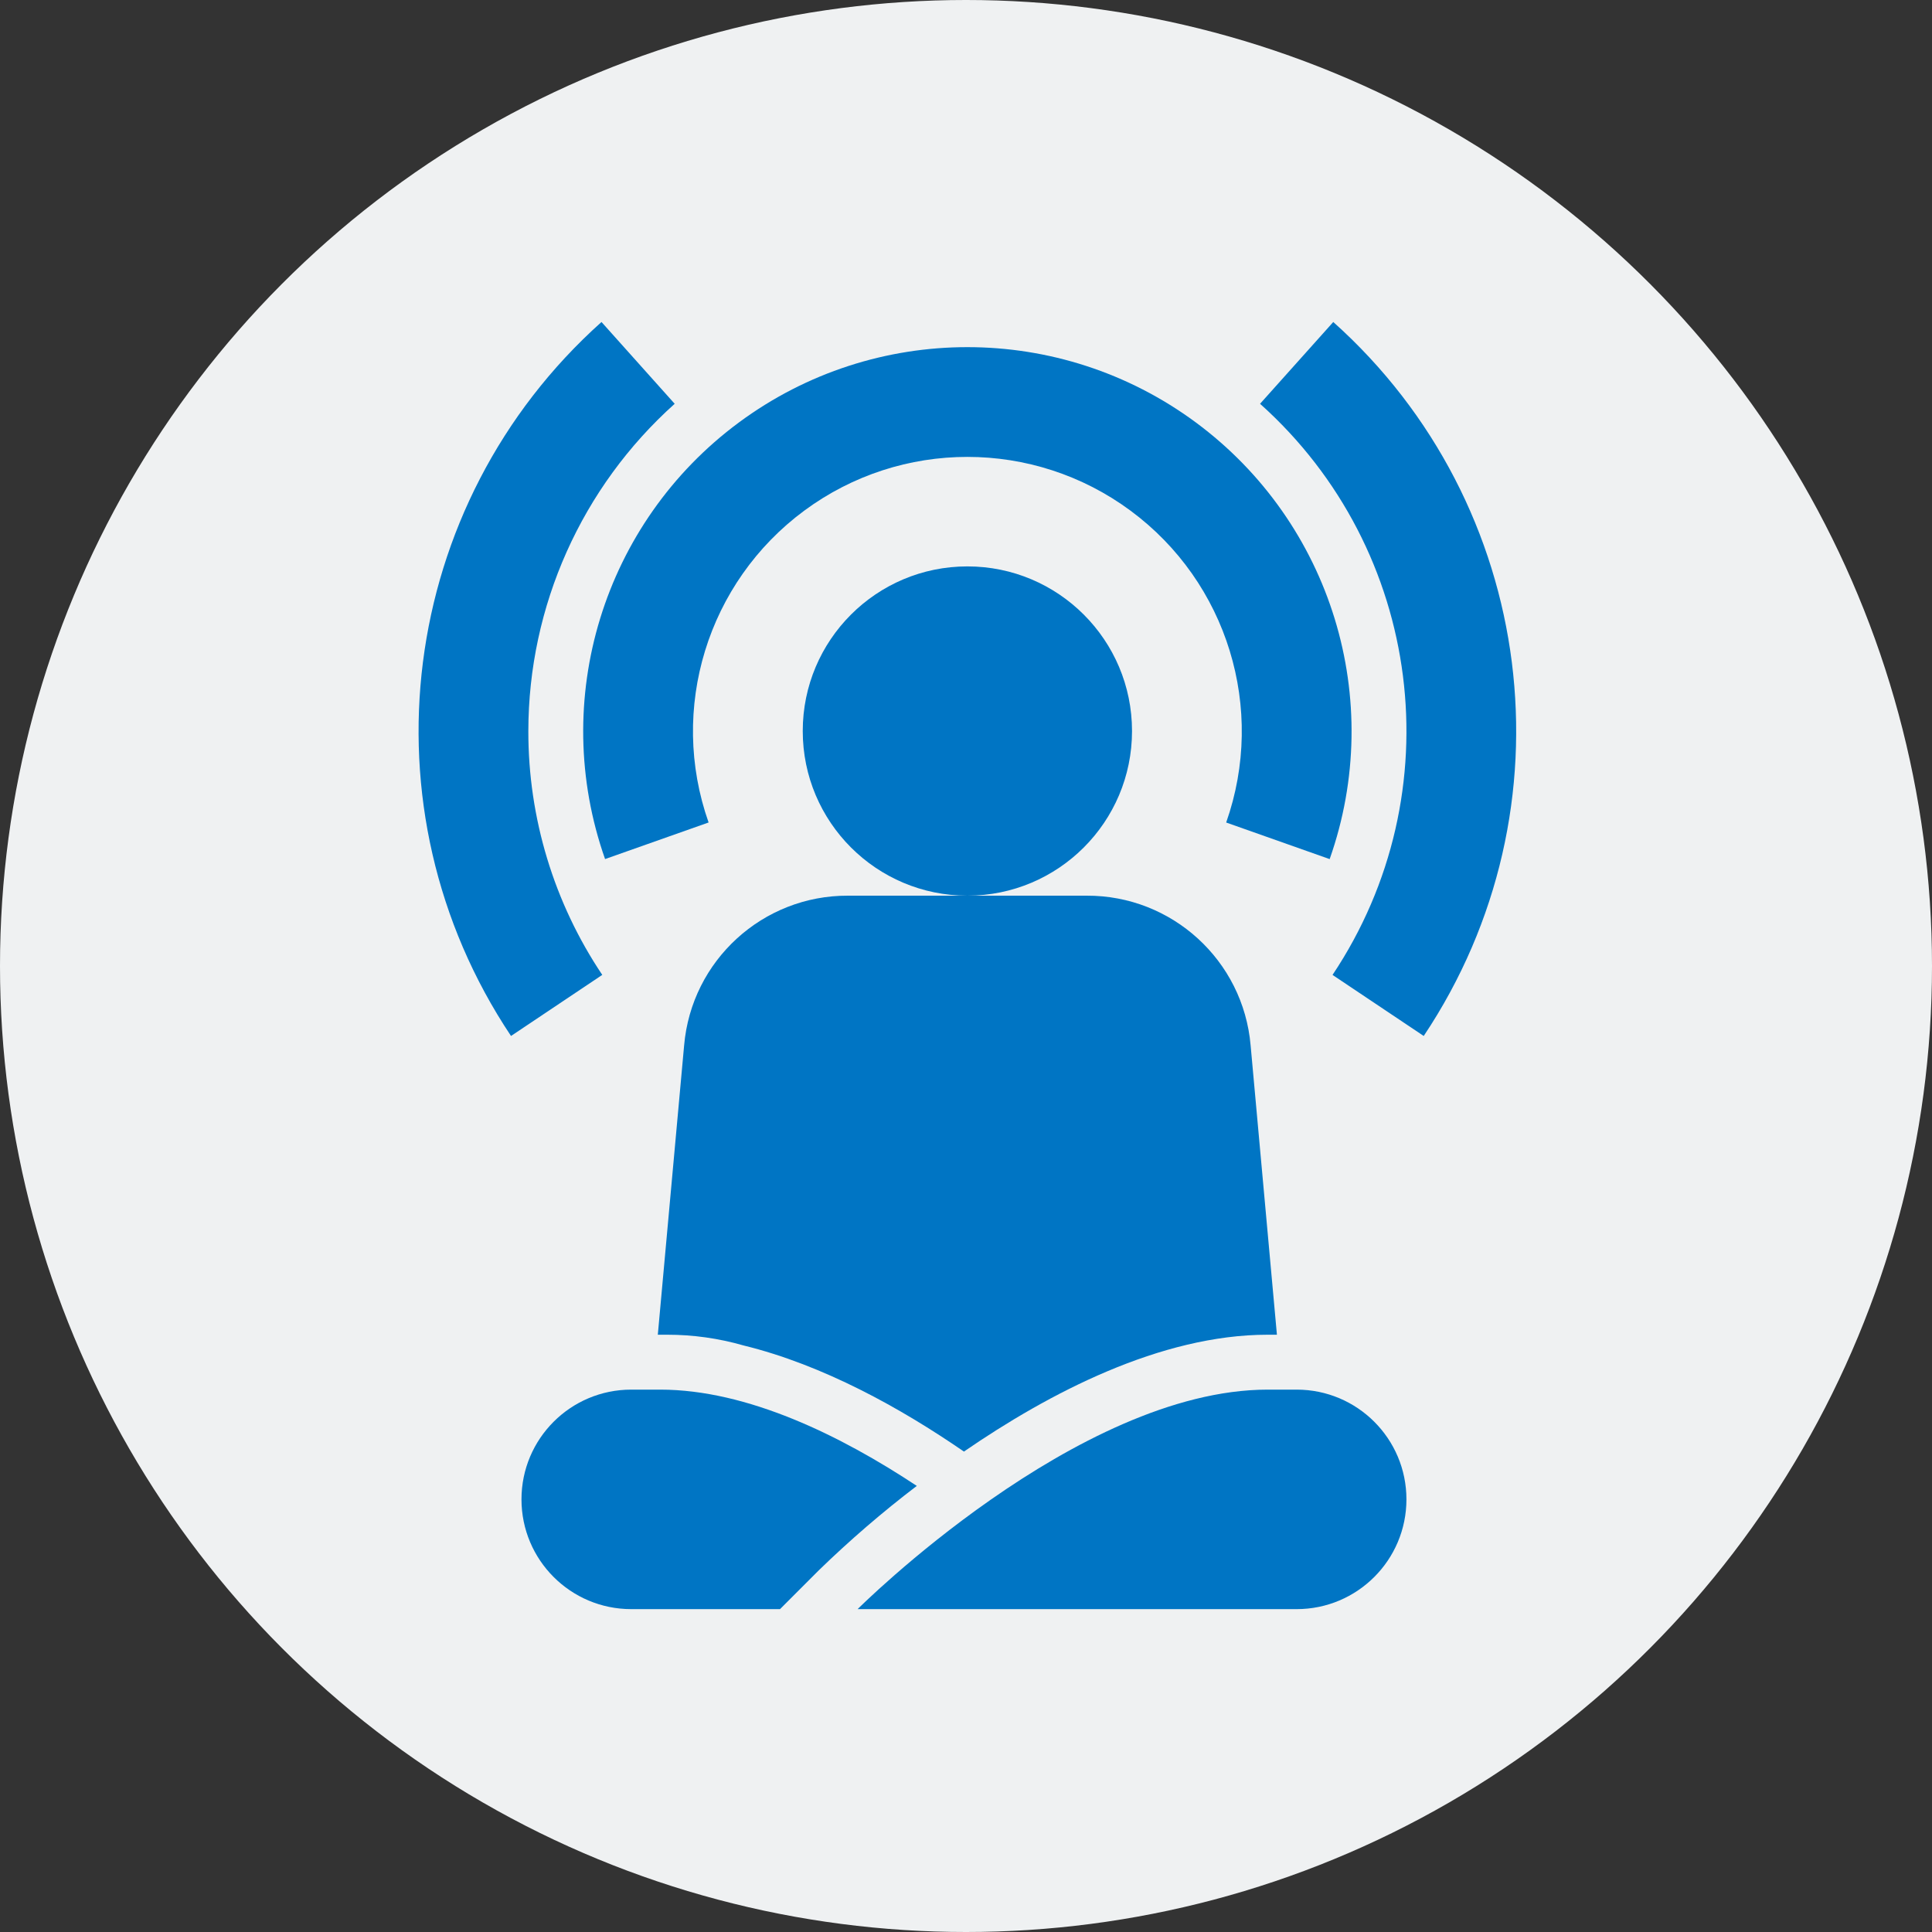 <svg width="60" height="60" viewBox="0 0 60 60" fill="none" xmlns="http://www.w3.org/2000/svg">
<rect x="0" y="0" width="60" height="60" fill="#333333" stroke="none"/>
<circle cx="30" cy="30" r="30" fill="#EFF1F2"/>
<path d="M35.156 22.703C35.156 25.527 32.867 27.816 30.043 27.816C27.219 27.816 24.93 25.527 24.93 22.703C24.93 19.879 27.219 17.59 30.043 17.59C32.867 17.59 35.156 19.879 35.156 22.703Z" fill="#0075C4"/>
<path d="M18.791 26.679L22.006 25.543C20.761 22.012 21.968 18.083 24.978 15.858C27.989 13.633 32.099 13.633 35.109 15.859C38.119 18.084 39.324 22.013 38.08 25.544L41.294 26.68C43.038 21.737 41.35 16.235 37.136 13.118C32.921 10.002 27.166 10.002 22.951 13.117C18.736 16.233 17.049 21.735 18.791 26.679Z" fill="#0075C4"/>
<path d="M16.408 22.703C16.411 18.824 18.064 15.128 20.953 12.54L18.68 10C12.354 15.661 11.156 25.113 15.87 32.173L18.704 30.276C17.203 28.037 16.404 25.399 16.408 22.703Z" fill="#0075C4"/>
<path d="M41.406 10L39.132 12.54C44.194 17.068 45.153 24.629 41.383 30.277L44.215 32.173C48.93 25.113 47.732 15.661 41.406 10Z" fill="#0075C4"/>
<path d="M40.269 43.156H39.369C33.452 43.156 26.634 49.973 26.634 49.973H40.269C42.151 49.973 43.678 48.447 43.678 46.564C43.678 44.681 42.151 43.156 40.269 43.156Z" fill="#0075C4"/>
<path d="M21.246 32.467L20.429 41.451H20.716C21.522 41.45 22.323 41.563 23.097 41.786C25.568 42.391 27.976 43.731 29.936 45.08C32.581 43.26 36.044 41.451 39.369 41.451H39.656L38.839 32.466C38.611 29.827 36.396 27.805 33.747 27.816H26.338C23.689 27.804 21.474 29.827 21.246 32.467Z" fill="#0075C4"/>
<path d="M20.503 43.156H19.603C17.721 43.156 16.195 44.681 16.195 46.564C16.195 48.447 17.721 49.973 19.603 49.973H24.224L25.428 48.768C26.39 47.834 27.406 46.958 28.472 46.146C26.123 44.592 23.219 43.156 20.503 43.156Z" fill="#0075C4"/>
</svg>
